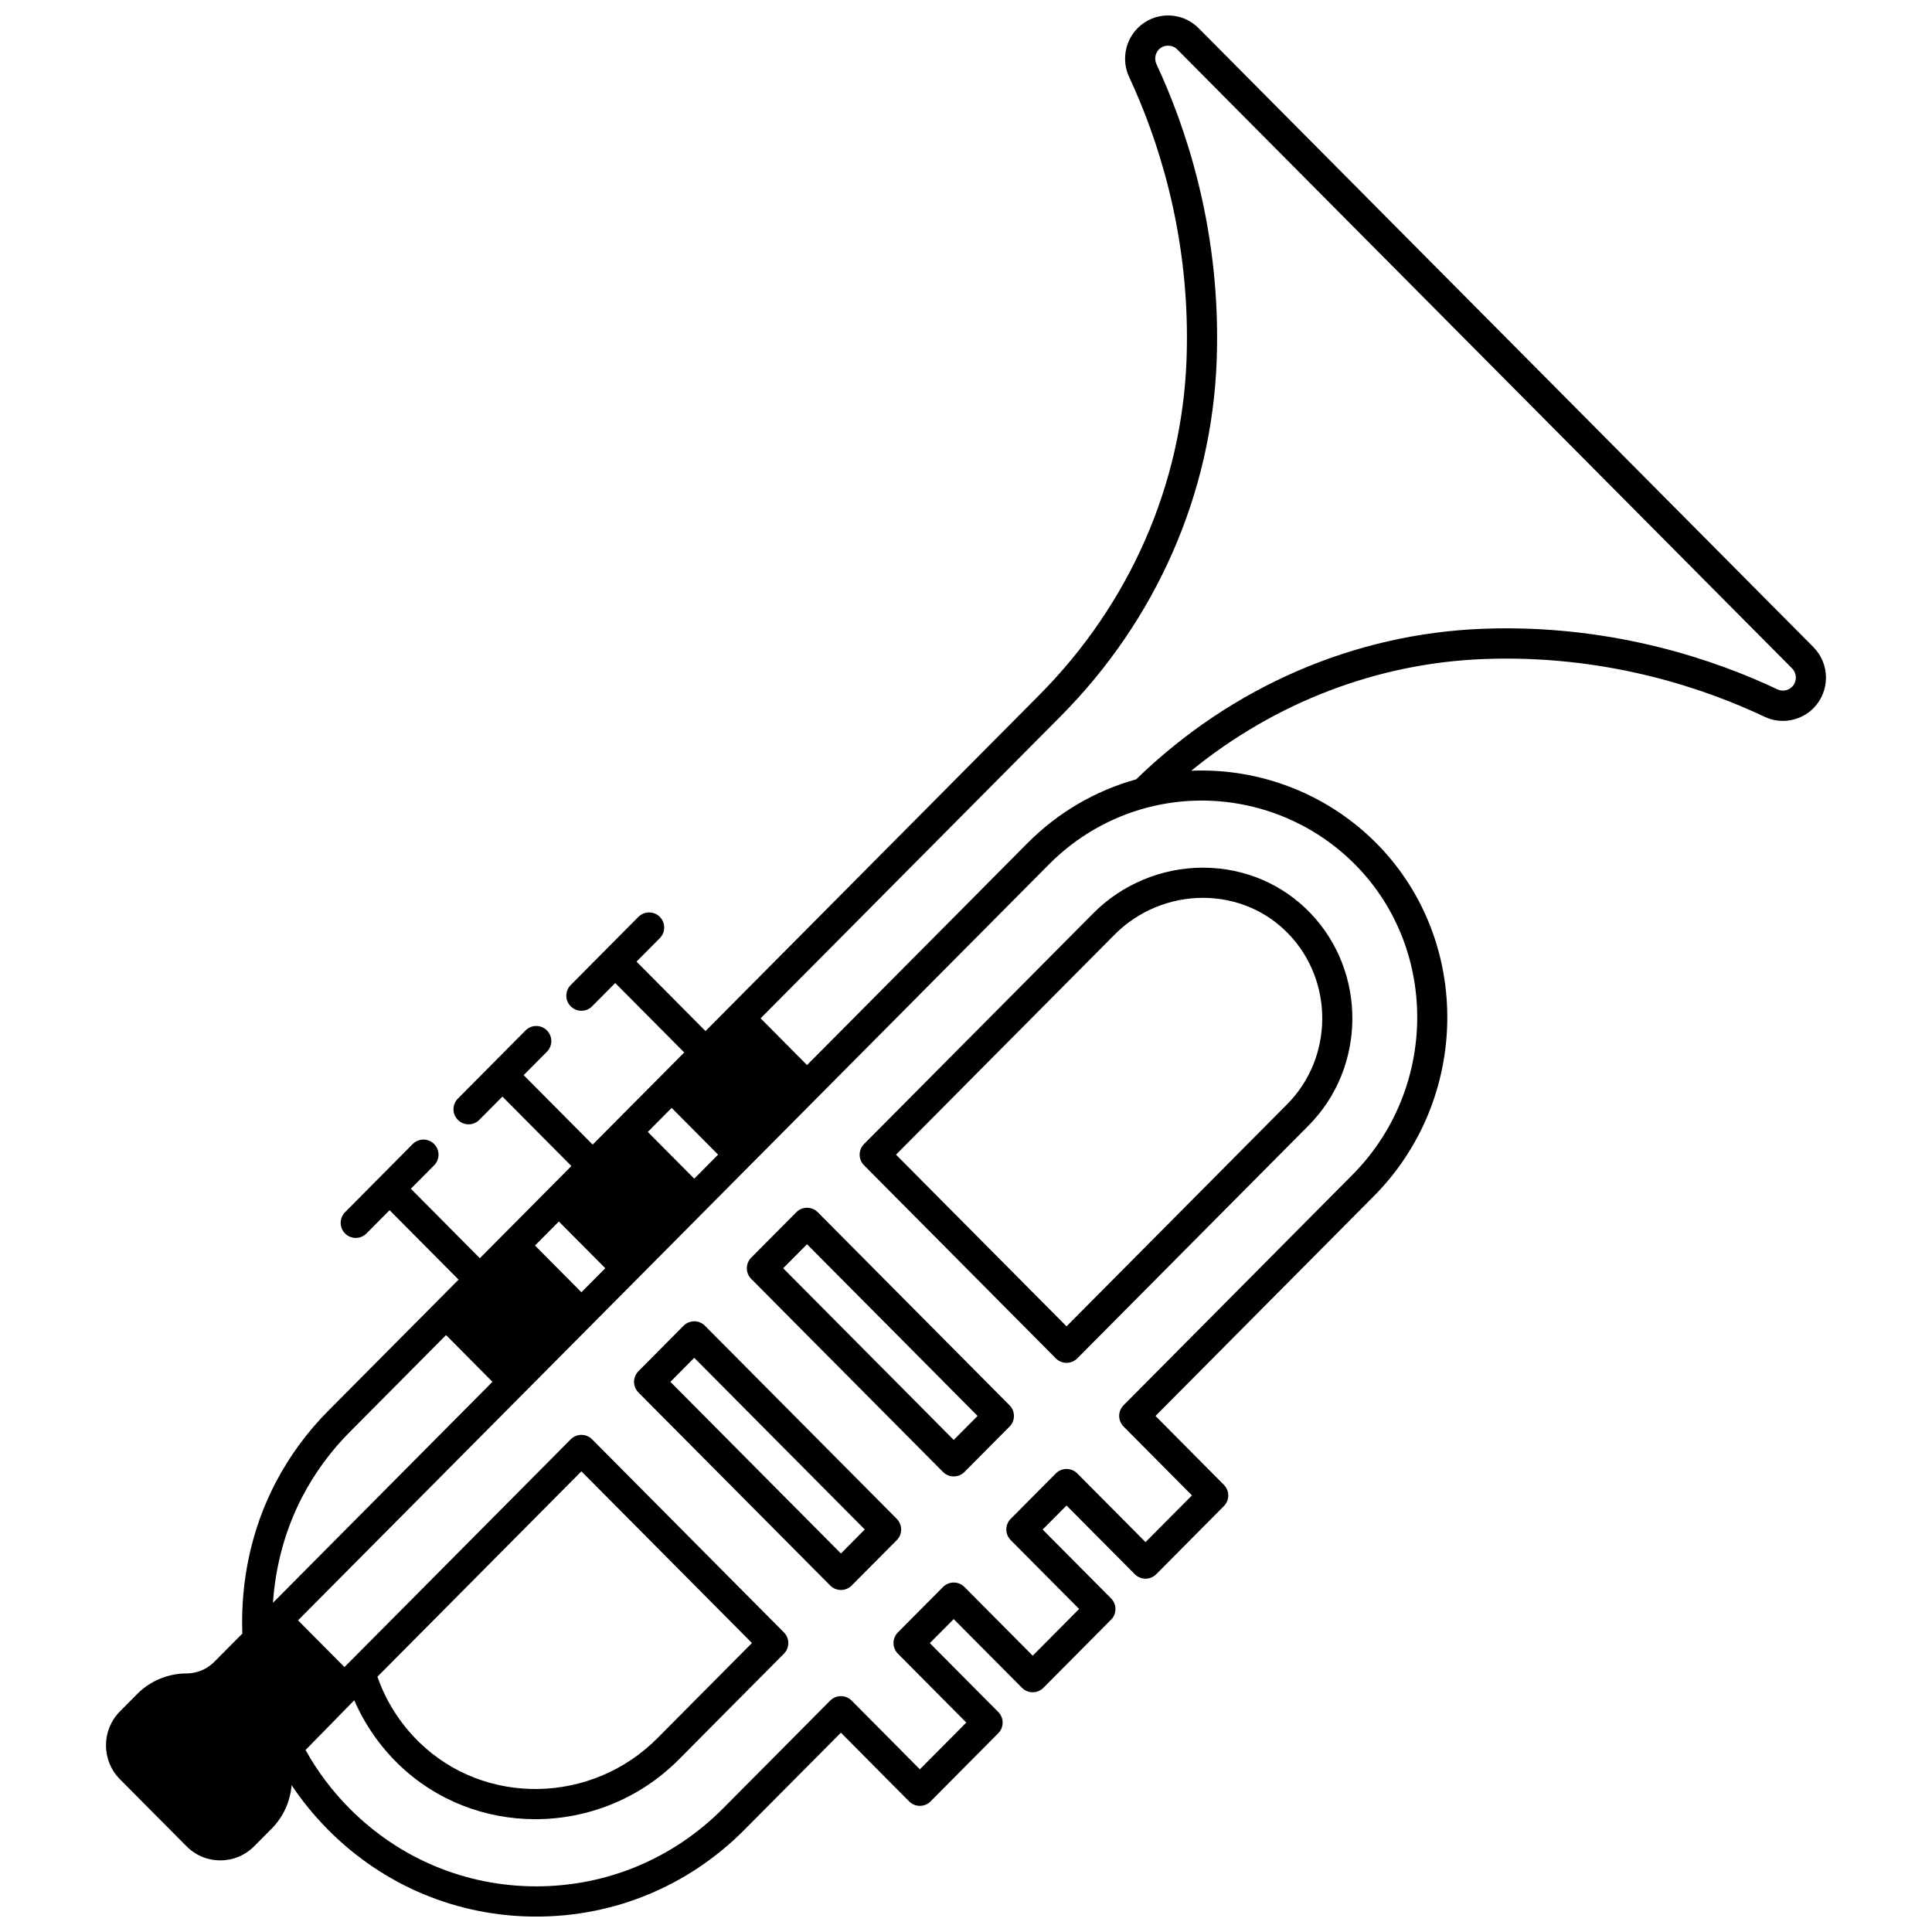<?xml version="1.0" encoding="UTF-8"?>
<!-- Uploaded to: SVG Repo, www.svgrepo.com, Generator: SVG Repo Mixer Tools -->
<svg width="800px" height="800px" version="1.1" viewBox="144 144 512 512" xmlns="http://www.w3.org/2000/svg">
 <defs>
  <clipPath id="a">
   <path d="m172 148.09h456v503.81h-456z"/>
  </clipPath>
 </defs>
 <g clip-path="url(#a)">
  <path d="m624.58 315.5c-52.07-52.418-104.14-104.84-156.2-157.25l-6.75-6.797c-2.16-2.168-5.027-3.359-8.074-3.359s-5.914 1.191-8.078 3.367c-3.371 3.398-4.269 8.605-2.242 12.953 7.285 15.605 15.852 40.73 15.289 71.805-0.02 1.031-0.039 2.047-0.078 3.066-1.23 33.238-15.094 64.816-39.035 88.914l-82.305 82.867-6.137 6.176-18.289-18.402 6.176-6.219c1.555-1.566 1.547-4.098-0.02-5.656-1.566-1.555-4.098-1.547-5.656 0.02l-17.941 18.062c-1.555 1.566-1.547 4.098 0.02 5.656 0.781 0.773 1.801 1.16 2.816 1.16 1.027 0 2.055-0.395 2.836-1.18l6.129-6.172 18.289 18.402-24.266 24.422-18.289-18.406 6.172-6.215c1.555-1.566 1.547-4.098-0.02-5.656-1.566-1.555-4.098-1.547-5.652 0.023l-17.934 18.062c-1.555 1.566-1.547 4.098 0.02 5.656 0.781 0.773 1.801 1.16 2.816 1.16 1.027 0 2.055-0.395 2.836-1.18l6.129-6.172 18.289 18.402-24.266 24.43-18.285-18.406 6.172-6.215c1.555-1.566 1.547-4.098-0.023-5.656-1.566-1.555-4.098-1.547-5.656 0.023l-17.93 18.062c-1.555 1.566-1.547 4.098 0.02 5.656 0.781 0.773 1.801 1.16 2.816 1.16 1.027 0 2.055-0.395 2.836-1.18l6.129-6.172 18.281 18.406-34.574 34.801c-5.582 5.625-10.266 12.016-13.914 19-6.301 12.07-9.328 25.863-8.816 40.008l-7.43 7.477c-1.961 1.977-4.59 3.07-7.387 3.078-4.852 0-9.598 1.98-13.023 5.43l-4.598 4.629c-4.926 4.957-4.926 13.016 0 17.973l17.645 17.766c2.394 2.41 5.578 3.738 8.969 3.738h0.008c3.387-0.004 6.566-1.332 8.953-3.738l4.598-4.629c3.102-3.125 4.961-7.184 5.324-11.566 2.816 4.223 6.051 8.18 9.676 11.828 14.73 14.832 34.32 23.004 55.168 23.004 20.828 0 40.414-8.168 55.156-23.004l25.57-25.734 18.086 18.215c0.75 0.754 1.77 1.18 2.836 1.18 1.066 0 2.086-0.426 2.836-1.18l17.941-18.062c1.551-1.559 1.551-4.078 0-5.637l-18.133-18.254 6.328-6.363 18.098 18.211c0.75 0.754 1.77 1.18 2.836 1.18 1.062 0 2.086-0.426 2.836-1.18l17.934-18.055c1.551-1.559 1.551-4.078 0-5.637l-18.133-18.254 6.328-6.363 18.098 18.211c0.75 0.754 1.77 1.18 2.836 1.18s2.086-0.426 2.836-1.18l17.934-18.055c1.547-1.559 1.551-4.074 0-5.637l-18.125-18.254 57.848-58.238c25.477-25.637 26.043-67.336 1.254-92.957-13.098-13.523-31.266-20.574-49.633-19.797 22.242-18.125 49.359-28.543 77.613-29.602 1.004-0.039 2.019-0.066 3.027-0.086 30.848-0.566 55.805 8.059 71.309 15.391 4.34 2.059 9.539 1.148 12.938-2.266 4.43-4.477 4.43-11.73 0.004-16.188zm-326.5 170.96-12.301-12.383 6.324-6.367 12.301 12.383zm29.898-30.098-12.305-12.387 6.324-6.367 12.305 12.383zm-103.84 84.246c3.277-6.269 7.481-12.012 12.5-17.066l25.57-25.734 12.297 12.387-58.164 58.555c0.672-9.957 3.312-19.547 7.797-28.141zm279.45-167.02c21.777 22.512 21.25 59.188-1.184 81.758l-60.648 61.059c-1.547 1.559-1.551 4.074 0 5.637l18.125 18.254-12.301 12.379-18.094-18.207c-0.75-0.754-1.77-1.18-2.836-1.18-1.062 0-2.086 0.426-2.836 1.18l-11.965 12.035c-1.551 1.559-1.551 4.078 0 5.637l18.133 18.254-12.297 12.379-18.098-18.207c-0.75-0.754-1.77-1.18-2.836-1.18-1.062 0-2.086 0.426-2.836 1.18l-11.965 12.035c-1.551 1.559-1.551 4.078 0 5.637l18.133 18.254-12.309 12.391-18.086-18.215c-0.75-0.754-1.77-1.18-2.836-1.18-1.066 0-2.086 0.426-2.836 1.18l-28.41 28.59c-13.227 13.312-30.801 20.641-49.484 20.641-18.699 0-36.273-7.332-49.492-20.641-4.613-4.644-8.527-9.848-11.66-15.492l12.91-13.18c2.738 6.301 6.695 12.055 11.656 16.883 10.043 9.773 23.152 14.633 36.332 14.633 13.75 0 27.574-5.297 38.039-15.832l27.84-28.027c1.551-1.559 1.551-4.078 0-5.637l-50.832-51.172c-0.75-0.754-1.77-1.18-2.836-1.18s-2.086 0.426-2.836 1.18l-58.609 59.008c-0.008 0.008-0.012 0.016-0.02 0.023l-0.008-0.008-1.324 1.332-12.301-12.387 199.03-200.36c7.238-7.293 16.281-12.5 26.145-15.059h0.004c19.863-5.168 41.102 0.809 55.426 15.602zm-259.57 214.76 54.059-54.43 45.195 45.496-25.039 25.211c-17.414 17.535-45.73 18.027-63.121 1.102-5-4.863-8.805-10.836-11.094-17.379zm374.89-262.33c-1.008 1.016-2.555 1.285-3.844 0.676-16.277-7.695-42.5-16.734-74.879-16.156-1.066 0.02-2.133 0.051-3.184 0.094-34.18 1.281-66.773 15.445-91.902 39.898-10.848 3.012-20.777 8.824-28.77 16.875l-58.457 58.848-12.301-12.391 79.512-80.047c25.359-25.527 40.047-59 41.352-94.25 0.039-1.066 0.062-2.133 0.082-3.223 0.59-32.605-8.395-58.965-16.039-75.336-0.617-1.324-0.348-2.91 0.668-3.934 1.293-1.297 3.523-1.293 4.809-0.004l6.746 6.793c52.062 52.414 104.13 104.84 156.2 157.25 1.348 1.355 1.348 3.555 0.008 4.902z"/>
 </g>
 <path d="m330.82 495.34c-0.75-0.754-1.77-1.18-2.836-1.18-1.066 0-2.086 0.426-2.836 1.18l-11.957 12.047c-1.547 1.559-1.547 4.078 0 5.637l50.832 51.16c0.75 0.754 1.77 1.18 2.836 1.18 1.066 0 2.086-0.426 2.836-1.18l11.957-12.035c1.551-1.559 1.551-4.078 0-5.637zm36.035 60.352-45.195-45.488 6.32-6.371 45.195 45.496z"/>
 <path d="m360.71 465.25c-0.75-0.754-1.77-1.18-2.836-1.18s-2.086 0.426-2.836 1.18l-11.957 12.035c-1.551 1.559-1.551 4.078 0 5.637l50.832 51.172c0.75 0.754 1.77 1.18 2.836 1.18s2.086-0.426 2.836-1.18l11.957-12.035c1.551-1.559 1.551-4.078 0-5.637zm36.035 60.348-45.195-45.496 6.32-6.363 45.195 45.496z"/>
 <path d="m372.98 447.18c-1.551 1.559-1.551 4.078 0 5.637l50.832 51.172c0.75 0.754 1.77 1.18 2.836 1.18 1.066 0 2.086-0.426 2.836-1.18l61.297-61.707c15.262-15.363 15.508-40.594 0.543-56.242-7.359-7.695-17.367-11.992-28.18-12.094-0.125 0-0.254-0.004-0.379-0.004-10.828 0-21.375 4.375-28.984 12.039zm89.781-65.242h0.305c8.641 0.082 16.621 3.5 22.477 9.625 11.992 12.543 11.797 32.766-0.438 45.078l-58.461 58.852-45.195-45.496 57.996-58.379c6.125-6.16 14.605-9.68 23.316-9.68z"/>
</svg>